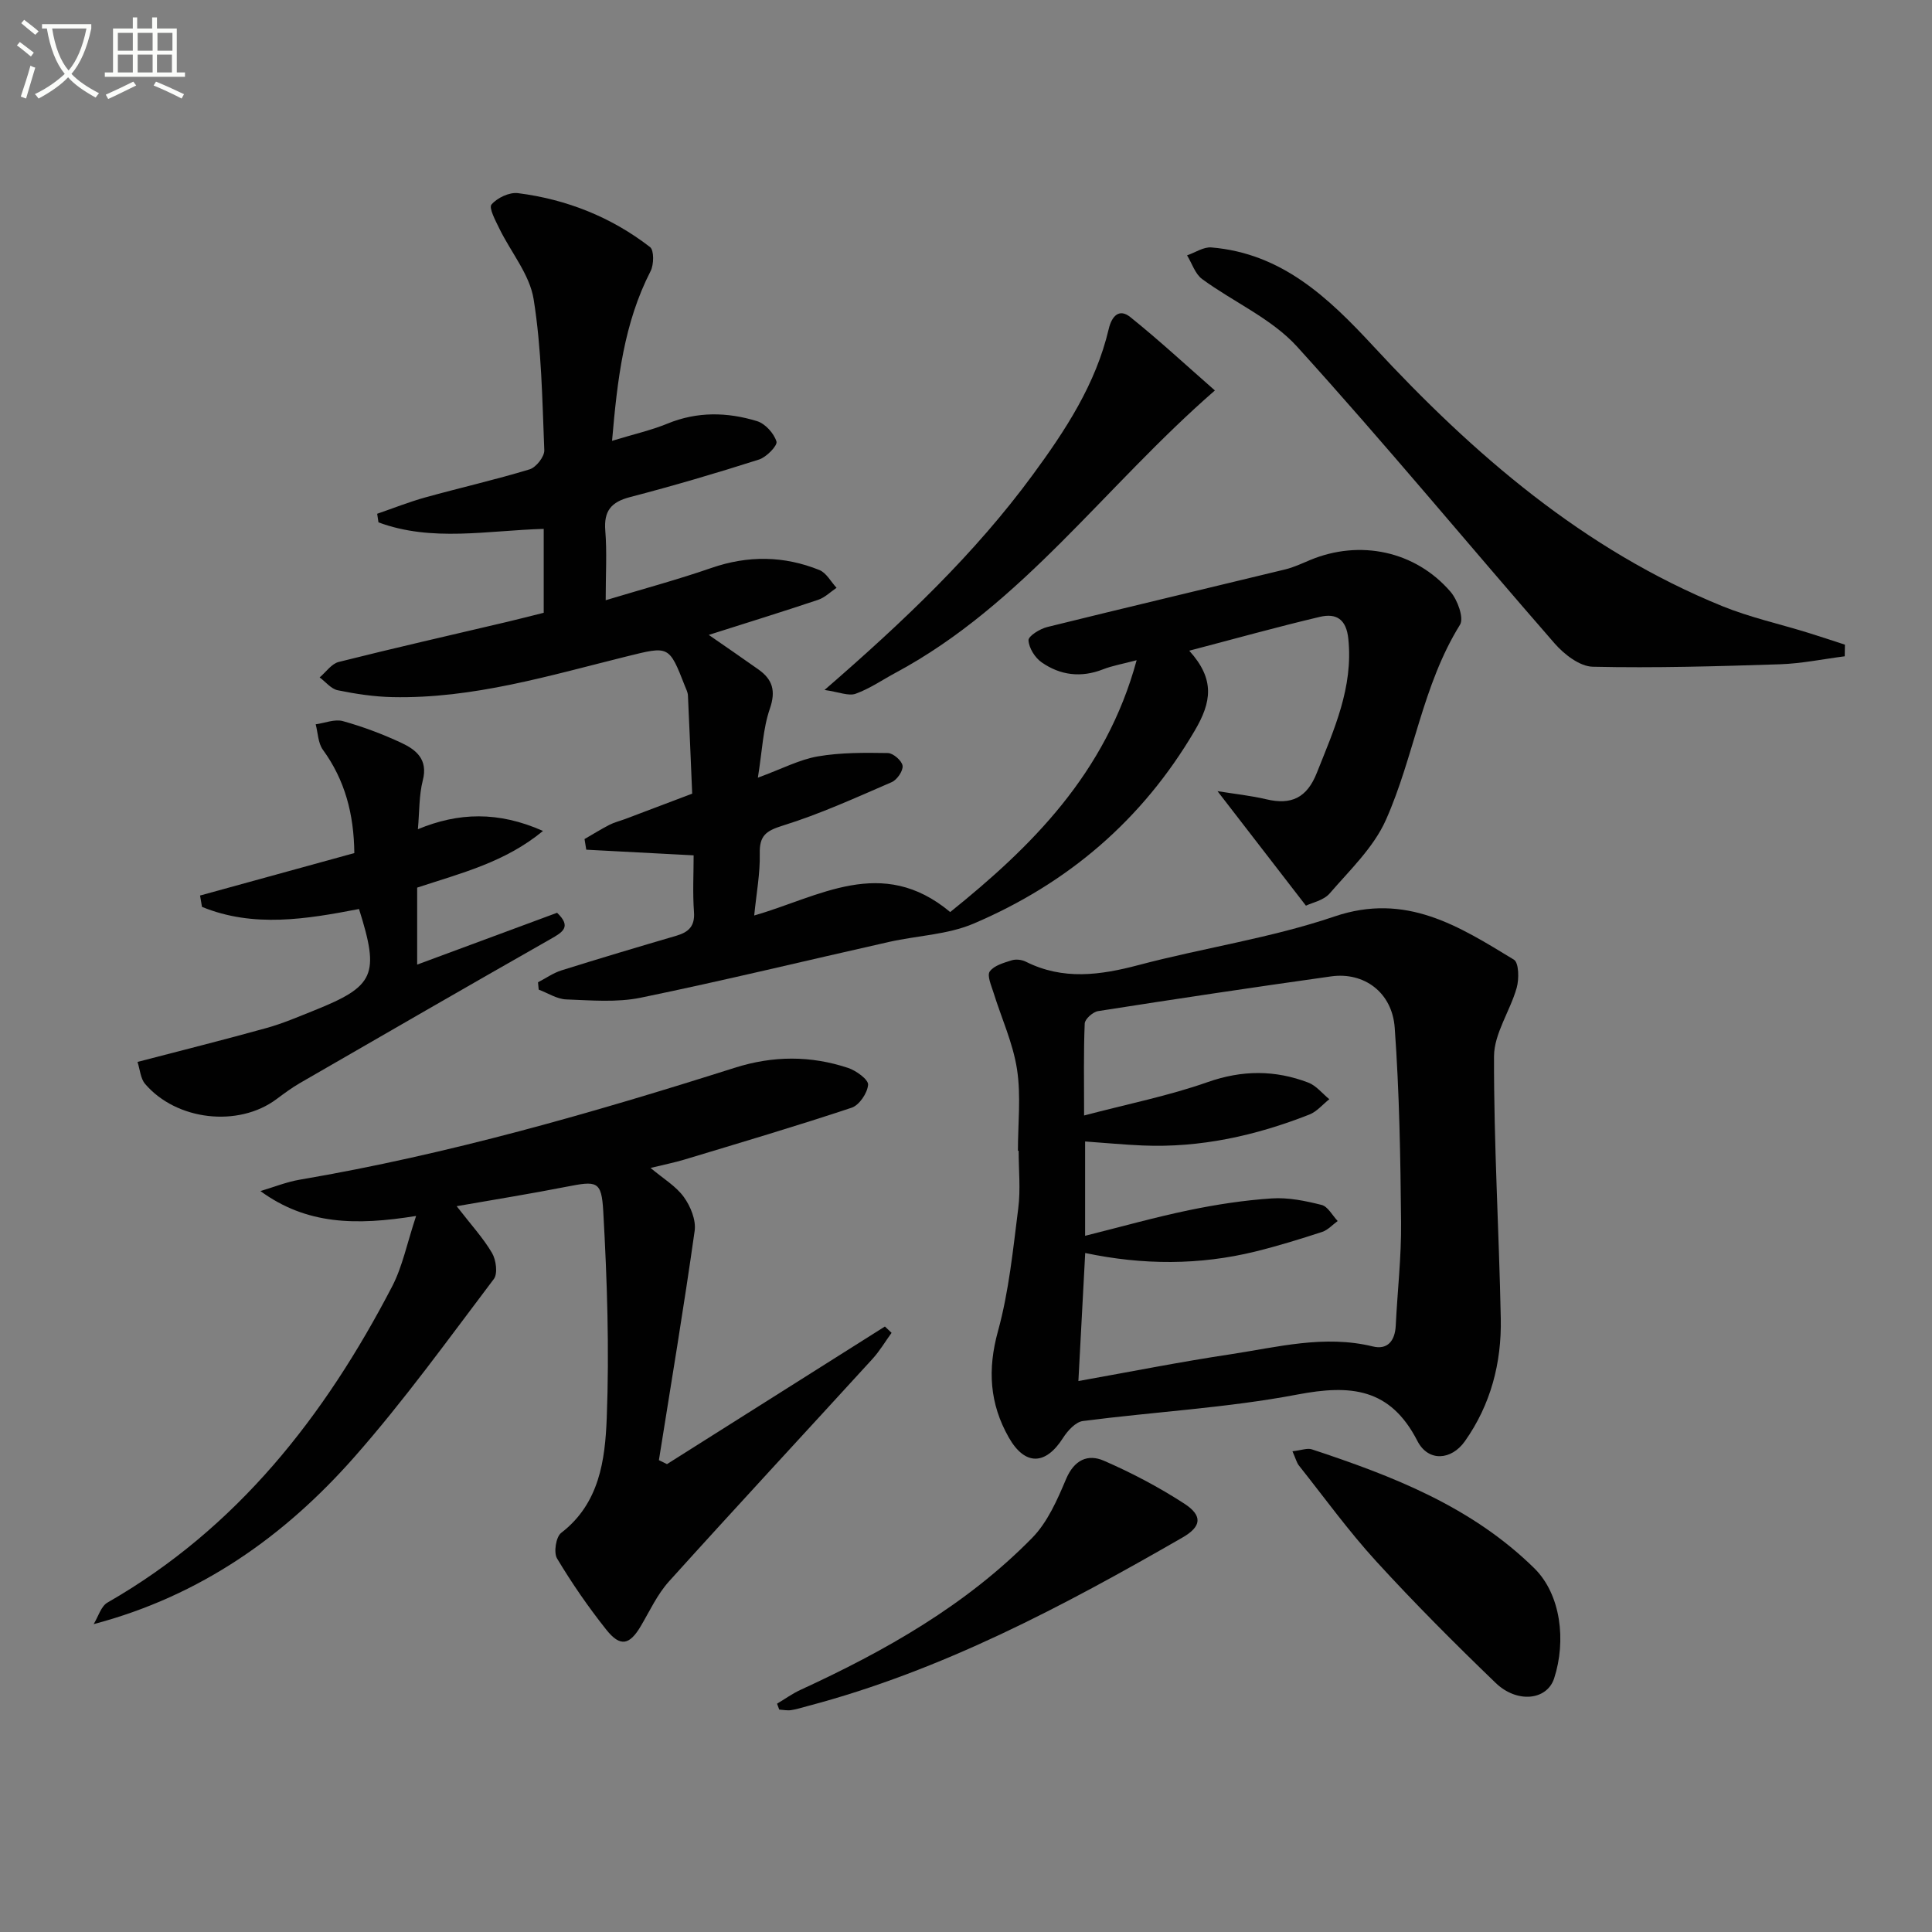 <svg enable-background="new 0 0 400 400" viewBox="0 0 400 400" xmlns="http://www.w3.org/2000/svg"><rect x="0" y="0" width="400" height="400" fill="#808080" stroke="none"/><path d="m6.4 11.7c-1-.8-1.9-1.6-2.9-2.3l.6-.7c.9.7 1.9 1.4 2.9 2.2zm-2.1 8.3c.7-2.1 1.4-4.2 2-6.4.2.1.6.3 1 .4-.7 2.3-1.3 4.4-1.9 6.4zm3-12.8c-1.1-.9-2.1-1.7-2.9-2.4l.6-.7c1 .8 2 1.5 3 2.4zm1.4-1.3v-.9h10.2v.9c-.9 4.2-2.3 7.3-4.1 9.4 1.3 1.4 3.2 2.7 5.7 4-.2.2-.4.5-.7.9-2.5-1.4-4.4-2.7-5.7-4.2-1.4 1.5-3.5 3-6.1 4.4 0 0 0 0-.1-.1-.3-.4-.5-.7-.7-.8 2.7-1.3 4.7-2.8 6.2-4.2-1.8-2.2-3-5.3-3.7-9.4zm9.2 0h-7.1c.6 3.8 1.7 6.7 3.4 8.7 1.7-2 2.9-4.8 3.7-8.7z" fill="#fbfcfa"/><path d="m31.6 3.6h.9v2.3h4.1v9.1h1.7v.9h-16.6v-.9h1.7v-9.1h4.1v-2.3h.9v2.3h3.1v-2.3zm-4 13.3.6.8c-1.9.9-3.8 1.9-5.8 2.8-.2-.3-.3-.6-.5-.9 2-.9 3.9-1.8 5.7-2.7zm-3.2-10.1v3.7h3.1v-3.7zm0 4.5v3.7h3.1v-3.7zm4.1-4.5v3.7h3.1v-3.7zm0 4.5v3.7h3.1v-3.7zm9.1 9.1c-2.1-1.1-4.1-2-5.8-2.7l.5-.8c2.2.9 4.1 1.8 5.8 2.6zm-1.9-13.6h-3.1v3.7h3.1zm-3.2 4.5v3.7h3.1v-3.7z" fill="#fbfcfa"/><g fill="#010101"><path d="m126.72 91.27c4.55-1.39 8.12-2.19 11.46-3.56 6.17-2.54 12.4-2.4 18.55-.52 1.7.52 3.5 2.52 4.03 4.22.26.83-2.07 3.24-3.61 3.73-8.83 2.82-17.74 5.44-26.72 7.78-3.92 1.02-5.44 2.88-5.11 6.96.36 4.44.08 8.93.08 14.39 7.78-2.35 14.92-4.27 21.88-6.68 7.59-2.63 15.03-2.53 22.37.43 1.44.58 2.38 2.42 3.55 3.68-1.25.84-2.4 2-3.77 2.47-7.48 2.51-15.02 4.84-22.69 7.28 3.5 2.43 6.91 4.76 10.28 7.15 2.94 2.08 3.65 4.44 2.36 8.16-1.41 4.08-1.56 8.6-2.47 14.25 5.04-1.85 8.63-3.76 12.43-4.41 4.74-.81 9.65-.77 14.49-.69 1.1.02 2.91 1.6 3.04 2.64.13 1.05-1.15 2.91-2.26 3.39-7.42 3.21-14.82 6.59-22.51 8.98-3.53 1.1-4.89 2.09-4.8 5.84.09 4.07-.69 8.16-1.15 12.78 13.4-3.82 26.42-12.53 40.58-.71 16.7-13.44 32.22-28.64 38.6-52.14-2.94.78-5.02 1.13-6.94 1.88-4.55 1.79-8.86 1.26-12.73-1.44-1.38-.96-2.64-2.97-2.72-4.57-.04-.87 2.36-2.37 3.88-2.74 16.4-4.06 32.85-7.94 49.27-11.93 1.76-.43 3.44-1.22 5.13-1.93 10.3-4.3 21.8-1.91 29.09 6.55 1.46 1.69 2.83 5.46 1.96 6.85-7.79 12.53-9.49 27.28-15.34 40.41-2.53 5.68-7.45 10.36-11.63 15.2-1.27 1.47-3.7 1.94-4.92 2.54-6.17-7.99-12-15.53-18.31-23.71 3.57.58 6.88.92 10.09 1.68 5.19 1.23 8.42-.28 10.48-5.48 3.55-8.95 7.55-17.63 6.52-27.71-.42-4.16-2.55-5.36-5.88-4.58-8.82 2.08-17.55 4.52-27.06 7.01 5.41 5.97 4.58 10.68 1.15 16.53-10.88 18.54-26.31 31.67-45.81 39.98-5.38 2.29-11.65 2.47-17.47 3.78-17.14 3.85-34.22 8.01-51.42 11.55-4.97 1.02-10.29.55-15.43.36-1.93-.07-3.81-1.32-5.71-2.03-.05-.51-.09-1.01-.14-1.52 1.61-.83 3.14-1.92 4.84-2.46 7.91-2.48 15.86-4.85 23.82-7.18 2.54-.75 3.85-1.99 3.63-4.93-.29-3.95-.07-7.94-.07-11.71-7.71-.41-14.97-.79-22.23-1.17-.12-.73-.24-1.46-.36-2.2 1.71-.99 3.4-2.04 5.16-2.95 1.02-.52 2.17-.8 3.25-1.2 4.63-1.74 9.25-3.5 13.88-5.25-.29-6.78-.56-13.56-.88-20.34-.03-.64-.36-1.28-.61-1.9-3.32-8.5-3.29-8.35-12.13-6.16-15.94 3.95-31.76 8.77-48.44 8.41-3.79-.08-7.61-.66-11.33-1.42-1.37-.28-2.5-1.74-3.74-2.66 1.31-1.1 2.46-2.83 3.95-3.2 11.57-2.91 23.21-5.55 34.83-8.29 2.56-.6 5.1-1.27 7.61-1.89 0-5.96 0-11.56 0-17.37-11.64.33-23.16 2.75-34.21-1.35-.09-.59-.18-1.19-.27-1.78 3.31-1.14 6.57-2.44 9.94-3.38 7.2-2 14.49-3.65 21.63-5.82 1.34-.41 3.08-2.63 3.03-3.95-.42-10.45-.56-21-2.21-31.29-.82-5.1-4.69-9.68-7.07-14.56-.8-1.65-2.25-4.32-1.65-5.03 1.19-1.39 3.71-2.58 5.49-2.35 10.05 1.28 19.29 4.94 27.33 11.16.86.66.81 3.63.12 4.98-5.52 10.76-6.88 22.34-7.98 35.14z"/><path d="m210.75 238.27c0-5.64.66-11.38-.19-16.9-.84-5.43-3.23-10.6-4.88-15.91-.45-1.44-1.36-3.49-.76-4.33.88-1.23 2.88-1.78 4.51-2.3.87-.28 2.1-.15 2.94.27 7.73 3.88 15.42 2.81 23.42.69 13.45-3.56 27.37-5.58 40.49-10.04 14.83-5.04 25.81 2.04 37.16 8.94 1.03.63 1.09 3.99.58 5.8-1.35 4.82-4.68 9.48-4.7 14.21-.05 18.1 1.04 36.21 1.4 54.31.18 9.14-2.07 17.8-7.43 25.38-2.79 3.95-7.58 4.33-9.83-.05-5.63-10.99-13.84-11.71-24.83-9.62-14.63 2.78-29.63 3.57-44.44 5.49-1.51.2-3.15 2.01-4.09 3.48-3.64 5.73-7.91 5.78-11.24-.07-3.98-7.01-4.43-14.08-2.24-22.02 2.27-8.25 3.12-16.92 4.2-25.45.5-3.91.08-7.93.08-11.9-.03.02-.09.02-.15.02zm13.91 17.59c7.52-1.88 14.48-3.85 21.54-5.31 5.63-1.17 11.37-2.05 17.1-2.43 3.41-.23 6.97.5 10.33 1.35 1.3.33 2.22 2.17 3.32 3.33-1.06.77-2.02 1.86-3.2 2.25-4.56 1.49-9.16 2.91-13.82 4.06-11.59 2.85-23.28 2.83-35.25.31-.48 9.04-.94 17.59-1.41 26.51 10.81-1.93 21.05-3.97 31.37-5.52 9.79-1.48 19.53-4.1 29.6-1.64 3.02.74 4.57-1.16 4.73-4.27.35-7.14 1.18-14.28 1.11-21.41-.13-13.44-.35-26.91-1.32-40.31-.53-7.36-6.39-11.58-13.16-10.63-16.11 2.26-32.19 4.67-48.26 7.19-1.07.17-2.72 1.64-2.76 2.56-.25 5.95-.13 11.91-.13 19.05 9.06-2.39 17.51-4.07 25.55-6.9 7.18-2.53 13.98-2.54 20.87.09 1.65.63 2.91 2.27 4.35 3.44-1.37 1.08-2.58 2.57-4.14 3.18-11.08 4.36-22.54 6.91-34.53 6.4-3.9-.17-7.79-.54-11.89-.83z"/><path d="m86.15 251.75c-12.49 2.02-22.7 1.81-32.23-5.15 2.73-.81 5.41-1.9 8.2-2.37 30.66-5.22 60.46-13.79 90.04-23.17 7.92-2.51 15.69-2.53 23.45.05 1.67.56 4.21 2.41 4.12 3.48-.14 1.72-1.83 4.23-3.41 4.75-11.47 3.82-23.08 7.25-34.66 10.75-2.03.61-4.12 1.02-6.97 1.72 2.66 2.24 5.27 3.77 6.89 6.02 1.39 1.92 2.56 4.78 2.24 7.01-2.24 15.86-4.88 31.65-7.4 47.47.56.27 1.11.54 1.67.82 15.04-9.5 30.08-18.99 45.12-28.49.46.44.92.88 1.38 1.31-1.32 1.82-2.47 3.78-3.98 5.43-14.02 15.35-28.17 30.59-42.1 46.03-2.41 2.67-3.98 6.1-5.83 9.24-2.34 3.96-4.26 4.4-7.16.75-3.71-4.67-7.13-9.62-10.19-14.74-.73-1.22-.23-4.46.85-5.29 7.96-6.11 9.1-15.14 9.44-23.78.55-14.23.08-28.53-.72-42.76-.36-6.43-1.31-6.36-7.77-5.1-7.24 1.42-14.52 2.59-22.58 4 3.01 3.89 5.5 6.59 7.32 9.69.84 1.43 1.22 4.27.37 5.39-9.43 12.46-18.59 25.19-28.91 36.89-14.38 16.3-31.74 28.69-53.94 34.56.94-1.52 1.51-3.69 2.87-4.47 26.84-15.38 44.97-38.58 58.94-65.47 2.13-4.11 3.05-8.84 4.95-14.57z"/><path d="m381.93 135.88c-4.46.57-8.91 1.5-13.38 1.65-12.93.42-25.87.8-38.79.51-2.69-.06-5.92-2.56-7.89-4.82-17.83-20.44-35.1-41.37-53.32-61.45-5.28-5.82-13.17-9.23-19.67-14-1.45-1.07-2.09-3.24-3.11-4.9 1.68-.58 3.42-1.78 5.04-1.64 14.55 1.22 24.16 10.33 33.54 20.46 20.71 22.38 43.56 42.15 72.27 53.82 5.66 2.3 11.71 3.64 17.57 5.45 2.6.8 5.19 1.67 7.78 2.51-.01.81-.02 1.61-.04 2.41z"/><path d="m41.42 185.41c10.62-2.92 21.24-5.85 31.94-8.79-.09-8.1-1.94-15.1-6.51-21.39-1.01-1.39-1.02-3.5-1.49-5.27 1.89-.26 3.94-1.13 5.63-.66 4.14 1.15 8.21 2.68 12.11 4.5 3.06 1.43 5.55 3.43 4.44 7.75-.8 3.13-.69 6.49-1.02 10.13 8.35-3.47 16.63-3.76 25.9.36-7.89 6.51-16.96 8.73-26.05 11.73v15.94c9.78-3.63 19.37-7.18 28.97-10.73 3.05 2.92 1.15 4.02-1.37 5.45-17.32 9.85-34.58 19.82-51.83 29.78-1.72.99-3.33 2.19-4.93 3.38-7.85 5.84-20.66 4.44-27.17-3.18-.95-1.11-1.05-2.95-1.57-4.55 9.26-2.42 18.05-4.61 26.77-7.04 3.35-.93 6.57-2.33 9.81-3.62 12.55-5.03 13.58-7.36 9.28-21-10.89 2.1-21.85 3.93-32.51-.44-.13-.78-.26-1.57-.4-2.35z"/><path d="m170.71 142.85c16.57-14.36 31.11-28.21 43.07-44.49 6.8-9.25 13.09-18.83 15.77-30.25.62-2.65 2.15-4.33 4.47-2.46 6 4.82 11.66 10.07 17.51 15.19-22.85 19.88-39.85 44.33-66.02 58.4-2.78 1.49-5.42 3.33-8.35 4.39-1.46.53-3.44-.35-6.45-.78z"/><path d="m267.59 300.47c1.87-.21 3.07-.71 4.01-.4 16.76 5.54 33.05 11.84 46.05 24.61 5.53 5.43 6.64 15.04 4.12 22.8-1.49 4.57-7.69 5.21-12.11.95-8.48-8.17-16.82-16.52-24.76-25.21-5.7-6.24-10.68-13.13-15.95-19.77-.48-.59-.67-1.42-1.36-2.98z"/><path d="m160.88 352.73c1.6-.95 3.13-2.06 4.81-2.84 17.59-8.09 34.34-17.55 48.01-31.49 3.19-3.25 5.2-7.87 7.02-12.18 1.68-3.96 4.49-5.25 7.83-3.79 5.75 2.5 11.37 5.46 16.63 8.87 3.89 2.52 3.56 4.77-.33 7.01-24.74 14.24-49.88 27.61-77.74 34.94-1.11.29-2.22.66-3.35.82-.79.11-1.62-.07-2.43-.12-.15-.4-.3-.81-.45-1.22z"/></g></svg>
